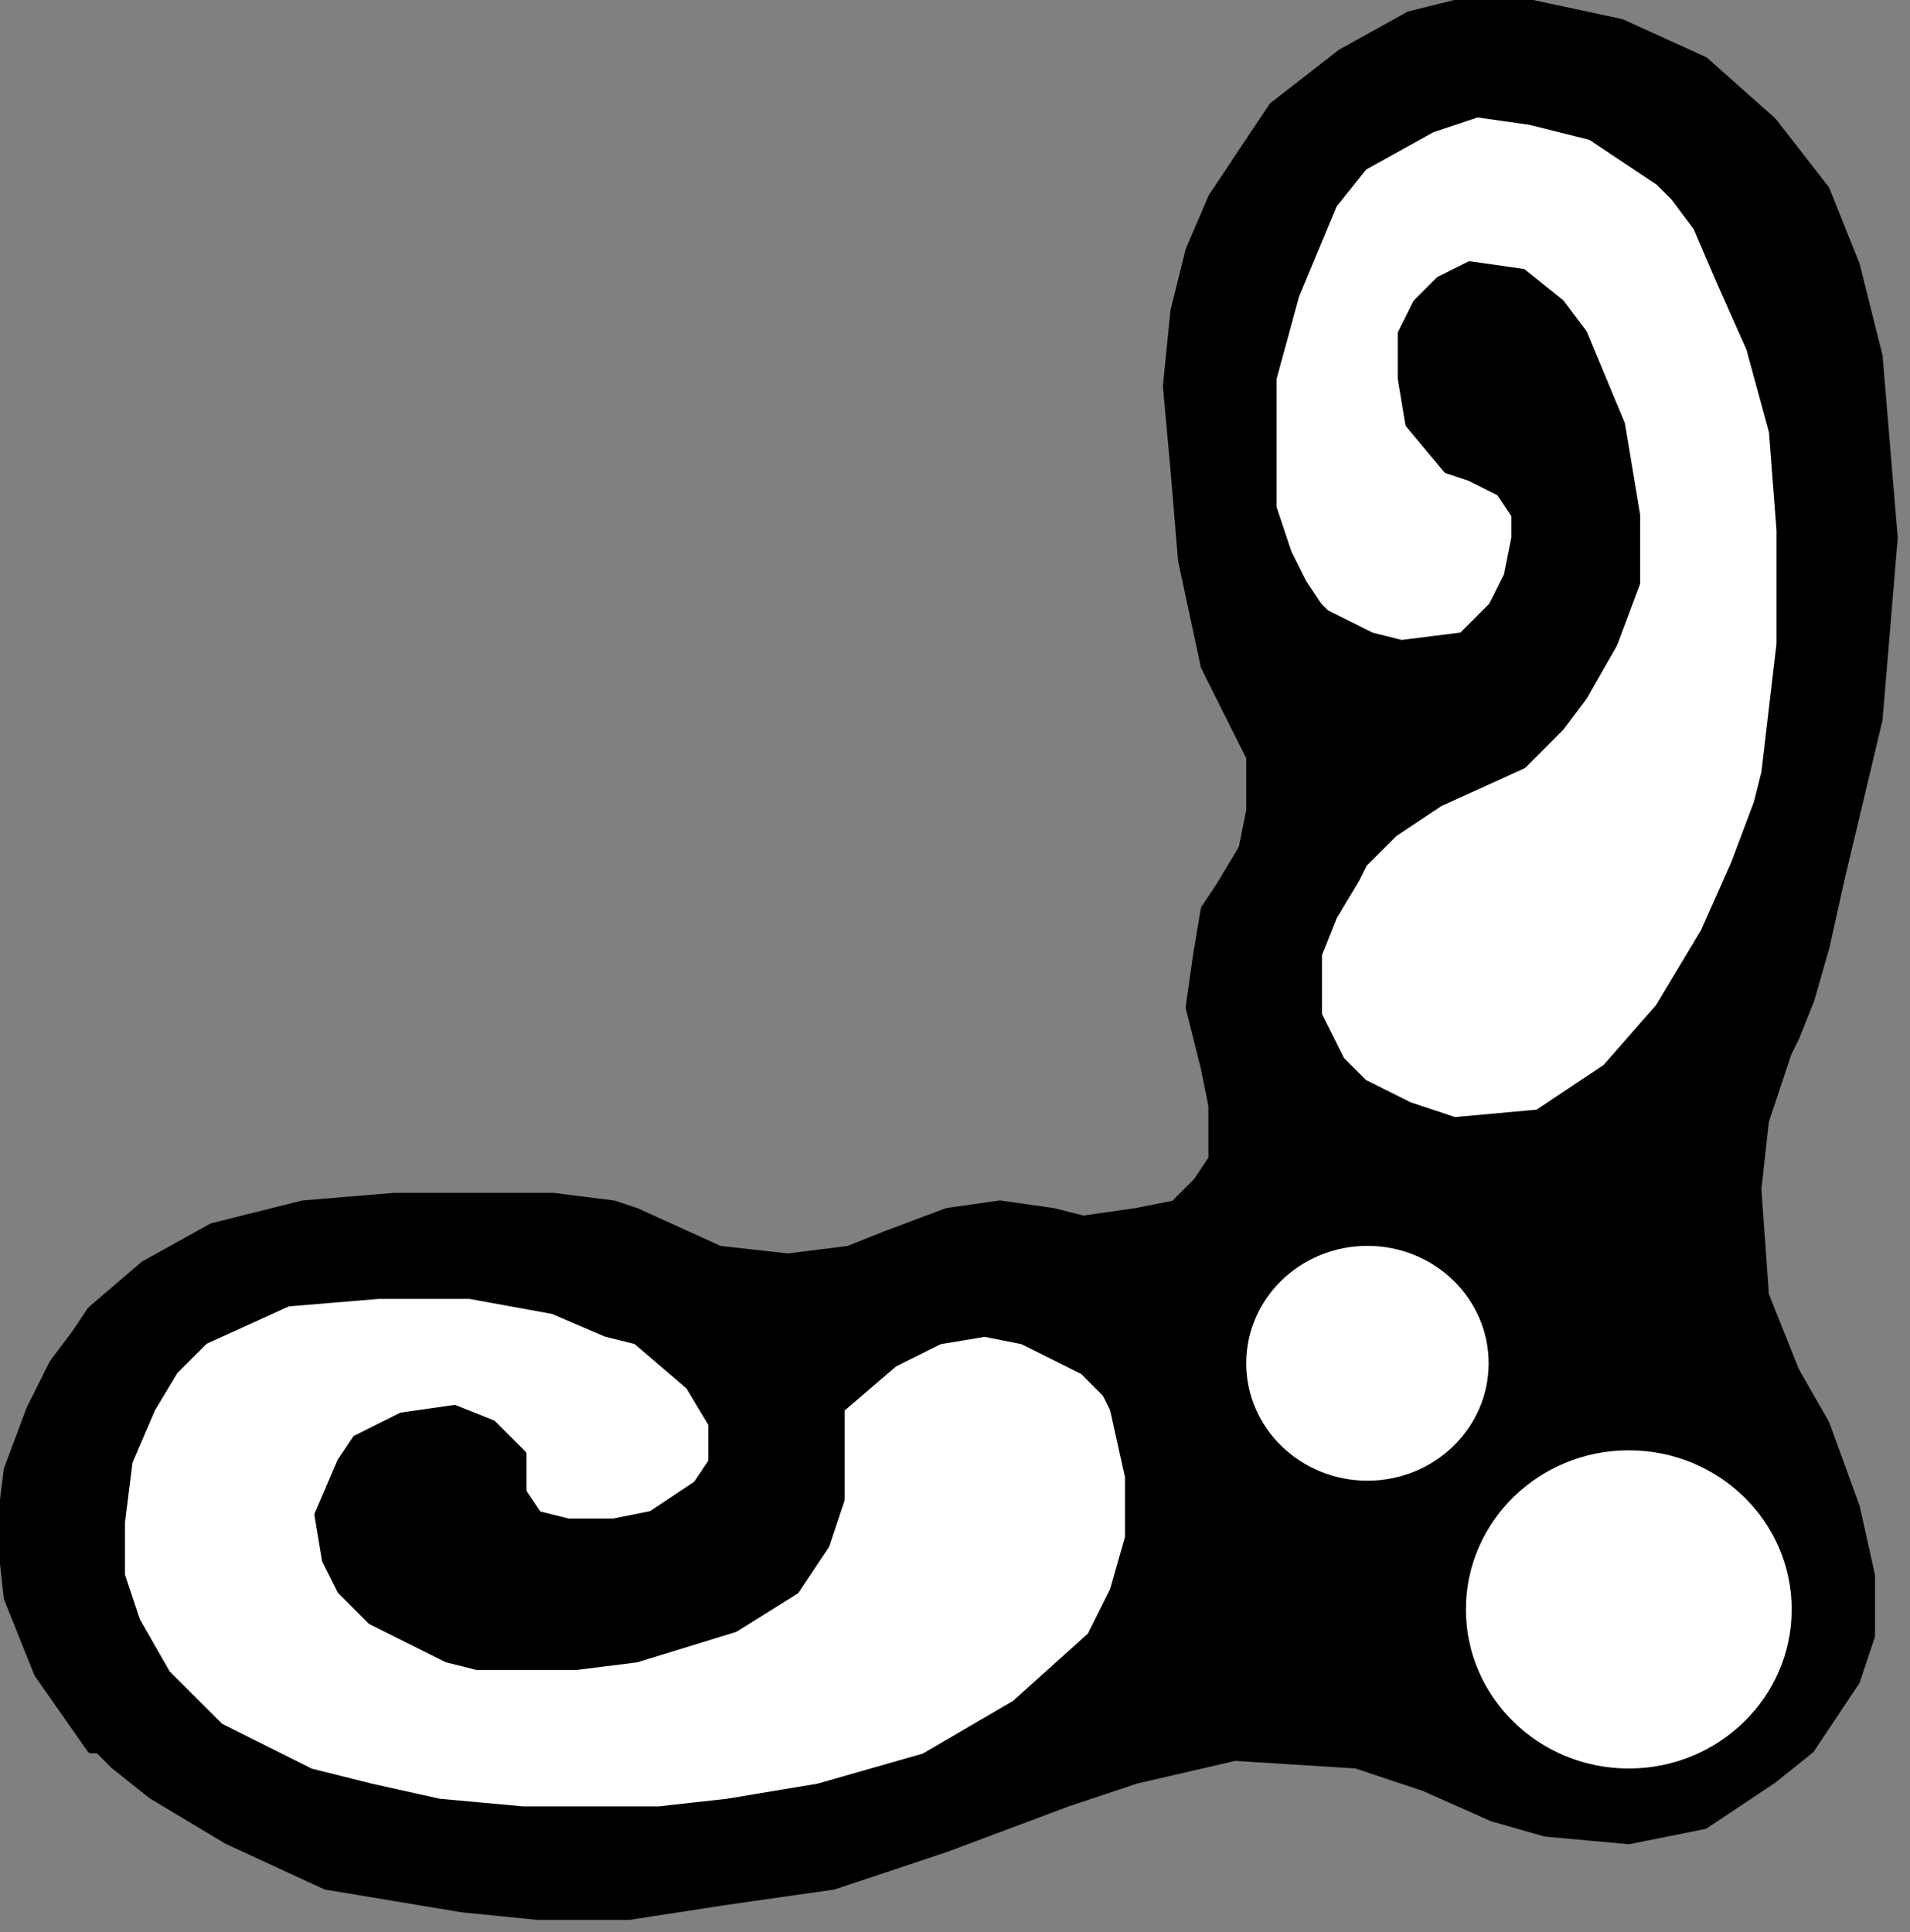 <?xml version="1.0" encoding="UTF-8" standalone="no"?>
<svg
   xmlns:dc="http://purl.org/dc/elements/1.1/"
   xmlns:cc="http://creativecommons.org/ns#"
   xmlns:rdf="http://www.w3.org/1999/02/22-rdf-syntax-ns#"
   xmlns:svg="http://www.w3.org/2000/svg"
   xmlns="http://www.w3.org/2000/svg"
   xmlns:sodipodi="http://sodipodi.sourceforge.net/DTD/sodipodi-0.dtd"
   xmlns:inkscape="http://www.inkscape.org/namespaces/inkscape"
   version="1.0"
   width="21.36mm"
   height="21.61mm"
   id="svg15"
   sodipodi:docname="CRNRN283.WMF">
  <rect width="100%" height="100%" fill="#808080" stroke="none"/>
  <sodipodi:namedview
     pagecolor="#ffffff"
     bordercolor="#666666"
     borderopacity="1"
     objecttolerance="10"
     gridtolerance="10"
     guidetolerance="10"
     inkscape:pageopacity="0"
     inkscape:pageshadow="2"
     inkscape:window-width="640"
     inkscape:window-height="480"
     id="namedview17" />
  <defs
     id="defs3">
    <pattern
       id="WMFhbasepattern"
       patternUnits="userSpaceOnUse"
       width="6"
       height="6"
       x="0"
       y="0" />
  </defs>
  <path
     style="fill:#000000;fill-rule:evenodd;fill-opacity:1;stroke:#000000;stroke-width:0.32px;stroke-linecap:round;stroke-linejoin:round;stroke-miterlimit:4;stroke-dasharray:none;stroke-opacity:1;"
     d="  M 4.163,73.954   L 4.803,74.595   L 6.404,75.875   L 9.606,77.796   L 13.769,79.717   L 19.533,80.677   L 22.735,80.997   L 26.577,80.997   L 30.74,80.357   L 35.223,79.717   L 40.026,78.116   L 45.15,76.195   L 48.031,75.235   L 52.194,74.274   L 57.318,74.595   L 60.199,75.555   L 63.081,76.836   L 65.323,77.476   L 68.845,77.796   L 72.047,77.156   L 74.929,75.235   L 76.53,73.954   L 78.451,71.073   L 79.092,69.152   L 79.092,66.591   L 78.451,63.709   L 77.171,60.188   L 75.89,57.947   L 74.609,54.745   L 74.289,50.263   L 74.609,47.382   L 75.57,44.501   L 75.89,43.86   L 76.53,42.26   L 77.171,40.019   L 77.811,37.137   L 79.412,30.414   L 80.052,22.731   L 79.412,15.047   L 78.451,11.205   L 77.171,8.004   L 74.929,5.122   L 72.047,2.561   L 68.525,0.96   L 64.042,0   L 62.121,0   L 59.559,0.64   L 56.677,2.241   L 53.795,4.482   L 51.234,8.324   L 50.273,10.565   L 49.633,13.126   L 49.312,16.328   L 49.633,19.849   L 49.953,23.691   L 50.913,28.173   L 52.835,32.015   L 52.835,34.256   L 52.514,35.857   L 51.554,37.457   L 50.913,38.418   L 50.593,40.339   L 50.273,42.58   L 50.913,45.141   L 51.234,46.742   L 51.234,48.983   L 50.593,49.943   L 49.633,50.904   L 48.031,51.224   L 45.79,51.544   L 44.509,51.224   L 42.268,50.904   L 40.026,51.224   L 37.465,52.184   L 35.864,52.824   L 33.302,53.145   L 30.42,52.824   L 26.898,51.224   L 25.937,50.904   L 23.375,50.583   L 16.651,50.583   L 12.808,50.904   L 8.966,51.864   L 6.084,53.465   L 3.843,55.386   L 3.202,56.346   L 2.241,57.627   L 1.281,59.548   L 0.32,62.109   L 0,64.67   L 0.32,67.551   L 1.601,70.753   L 3.843,73.954   L 4.163,73.954  z "
     id="path5" />
  <path
     style="fill:#ffffff;fill-rule:evenodd;fill-opacity:1;stroke:#000000;stroke-width:0.32px;stroke-linecap:round;stroke-linejoin:round;stroke-miterlimit:4;stroke-dasharray:none;stroke-opacity:1;"
     d="  M 5.123,64.67   L 5.123,66.591   L 5.764,68.512   L 7.045,70.753   L 9.286,72.994   L 13.129,74.915   L 15.69,75.555   L 18.572,76.195   L 22.094,76.515   L 26.257,76.515   L 27.858,76.515   L 30.74,76.195   L 34.583,75.555   L 39.066,74.274   L 42.908,72.033   L 46.11,69.152   L 47.071,67.231   L 47.711,64.99   L 47.711,62.429   L 47.071,59.548   L 46.751,58.907   L 45.79,57.947   L 43.228,56.666   L 41.627,56.346   L 39.706,56.666   L 37.785,57.627   L 35.543,59.548   L 35.543,63.389   L 34.903,65.31   L 33.622,67.231   L 31.06,68.832   L 26.898,70.112   L 24.336,70.433   L 21.134,70.433   L 20.173,70.433   L 18.892,70.112   L 15.69,68.512   L 14.409,67.231   L 13.769,65.951   L 13.449,64.03   L 14.409,61.789   L 15.05,60.828   L 16.971,59.868   L 19.213,59.548   L 20.814,60.188   L 22.094,61.468   L 22.094,63.069   L 22.735,64.03   L 24.016,64.35   L 25.937,64.35   L 27.538,64.03   L 29.459,62.749   L 30.1,61.789   L 30.1,60.188   L 29.139,58.587   L 26.898,56.666   L 25.617,56.346   L 23.375,55.386   L 19.853,54.745   L 16.01,54.745   L 12.168,55.065   L 8.646,56.666   L 7.365,57.947   L 6.404,59.548   L 5.444,61.789   L 5.123,64.35   L 5.123,64.67  z "
     id="path7" />
  <ellipse
     style="fill:#ffffff;fill-rule:evenodd;fill-opacity:1;stroke:#000000;stroke-width:0.32px;stroke-linecap:round;stroke-linejoin:round;stroke-miterlimit:4;stroke-dasharray:none;stroke-opacity:1;"
     cx="57.798"
     cy="57.627"
     rx="5.283"
     ry="5.123"
     id="ellipse9" />
  <ellipse
     style="fill:#ffffff;fill-rule:evenodd;fill-opacity:1;stroke:#000000;stroke-width:0.32px;stroke-linecap:round;stroke-linejoin:round;stroke-miterlimit:4;stroke-dasharray:none;stroke-opacity:1;"
     cx="68.845"
     cy="68.031"
     rx="7.045"
     ry="6.885"
     id="ellipse11" />
  <path
     style="fill:#ffffff;fill-rule:evenodd;fill-opacity:1;stroke:#000000;stroke-width:0.32px;stroke-linecap:round;stroke-linejoin:round;stroke-miterlimit:4;stroke-dasharray:none;stroke-opacity:1;"
     d="  M 64.682,32.015   L 65.003,31.695   L 65.963,30.734   L 66.924,29.454   L 68.205,27.213   L 69.165,24.651   L 69.165,21.77   L 68.525,17.928   L 66.924,14.087   L 65.963,12.806   L 64.362,11.525   L 62.121,11.205   L 60.84,11.845   L 59.879,12.806   L 59.239,14.087   L 59.239,16.007   L 59.559,17.928   L 61.16,19.849   L 62.121,20.169   L 63.402,20.81   L 64.042,21.77   L 64.042,22.731   L 63.722,24.331   L 63.081,25.612   L 61.801,26.892   L 59.239,27.213   L 57.958,26.892   L 56.037,25.932   L 55.717,25.612   L 55.076,24.651   L 54.436,23.371   L 53.795,21.45   L 53.795,16.007   L 54.756,12.486   L 56.357,8.644   L 57.638,7.043   L 60.52,5.443   L 62.441,4.802   L 64.682,5.122   L 67.244,5.763   L 70.126,7.684   L 70.766,8.324   L 71.727,9.604   L 72.688,11.845   L 73.969,14.727   L 74.929,18.248   L 75.249,22.41   L 75.249,27.213   L 74.609,32.655   L 74.289,33.936   L 73.328,36.497   L 72.047,39.378   L 70.126,42.58   L 67.885,45.141   L 65.003,47.062   L 61.48,47.382   L 59.559,46.742   L 57.638,45.781   L 56.677,44.821   L 55.717,42.9   L 55.717,40.339   L 56.357,38.738   L 57.318,37.137   L 57.638,36.497   L 58.919,35.216   L 60.84,33.936   L 64.362,32.335   L 64.682,32.015  z "
     id="path13" />
</svg>
